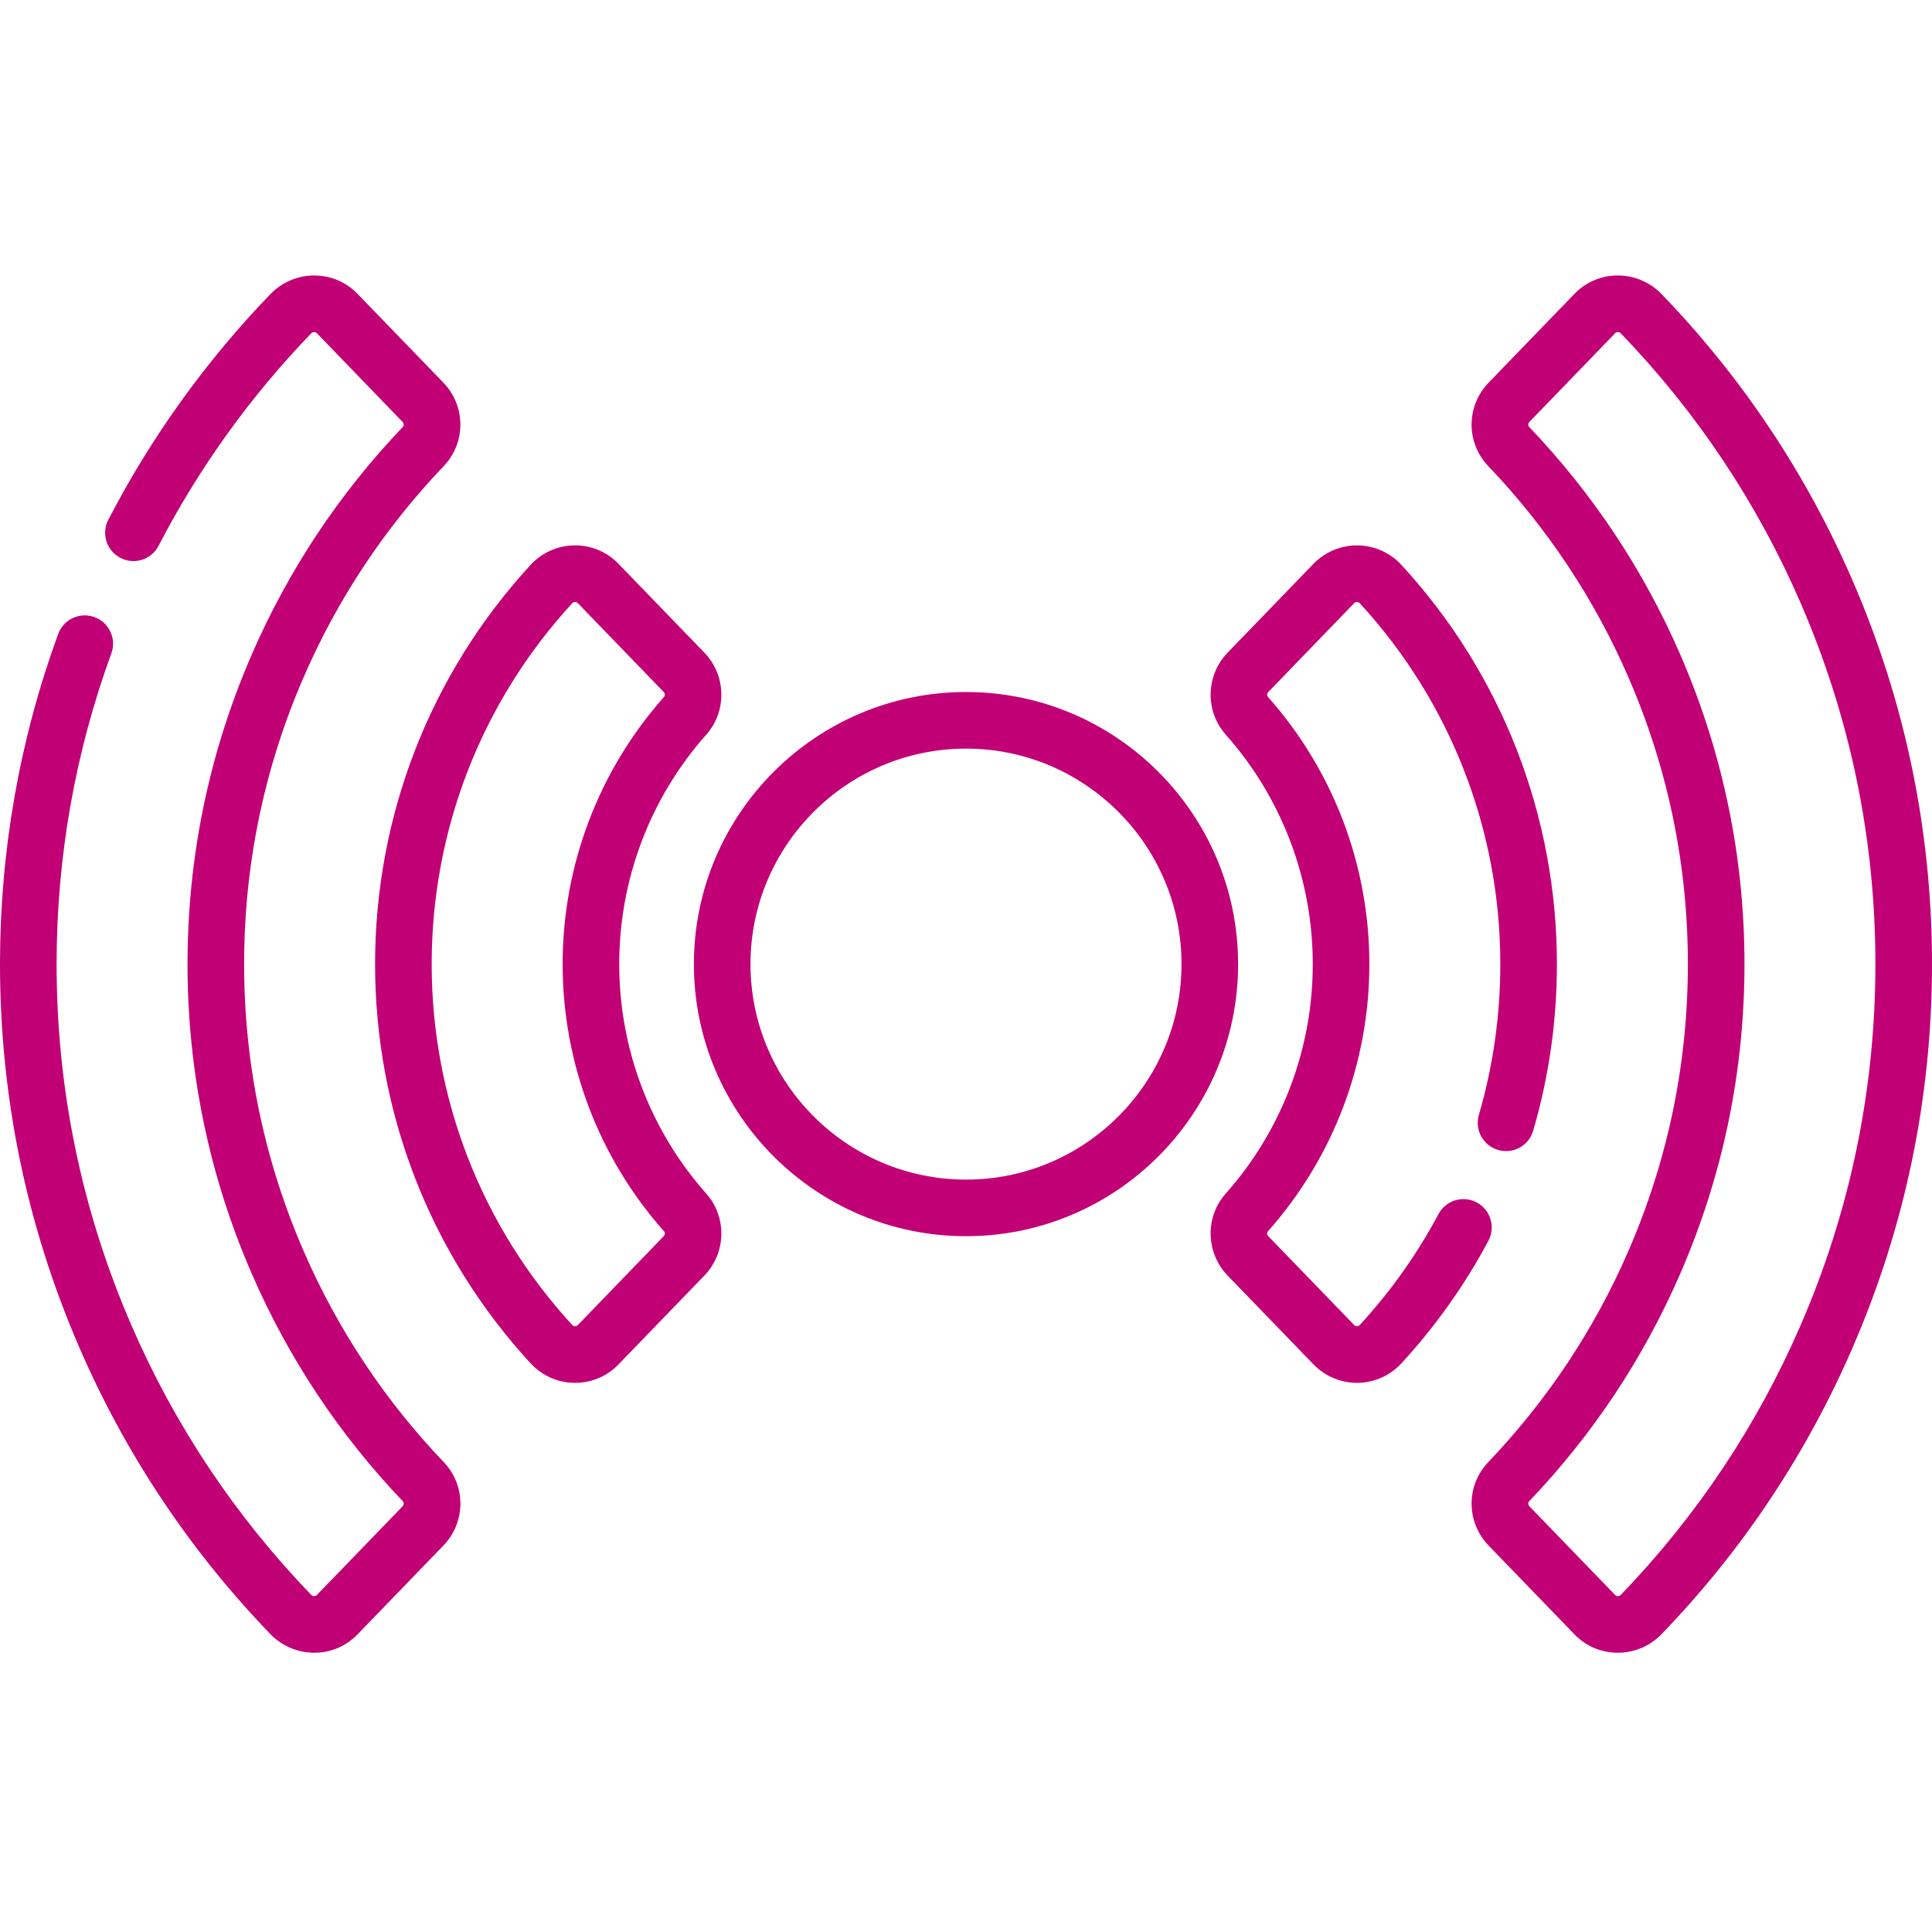 <svg width="64" height="64" viewBox="0 0 64 64" fill="none" xmlns="http://www.w3.org/2000/svg">
<g clip-path="url(#clip0)">
<path d="M10.407 54.75C10.954 54.75 11.464 54.534 11.844 54.14L14.685 51.202C15.435 50.426 15.441 49.211 14.7 48.435C12.746 46.389 11.183 44.035 10.056 41.438C8.75 38.428 8.087 35.232 8.087 31.938C8.087 28.643 8.75 25.447 10.056 22.438C11.183 19.84 12.746 17.486 14.699 15.44C15.44 14.664 15.434 13.449 14.685 12.673L11.844 9.735C11.464 9.341 10.954 9.125 10.405 9.125C9.864 9.125 9.337 9.35 8.96 9.74C6.813 11.966 5.006 14.482 3.588 17.218C3.35 17.677 3.529 18.243 3.989 18.481C4.449 18.72 5.015 18.54 5.253 18.08C6.587 15.505 8.289 13.137 10.31 11.042C10.36 10.99 10.445 10.985 10.496 11.038L13.337 13.977C13.383 14.024 13.386 14.1 13.343 14.145C11.236 16.351 9.551 18.89 8.336 21.691C6.927 24.938 6.212 28.385 6.212 31.938C6.212 35.49 6.927 38.938 8.336 42.184C9.551 44.985 11.236 47.523 13.344 49.73C13.386 49.775 13.383 49.851 13.337 49.898C13.337 49.898 10.505 52.828 10.496 52.837C10.445 52.891 10.36 52.885 10.31 52.833C7.8 50.231 5.797 47.23 4.357 43.911C2.71 40.116 1.875 36.088 1.875 31.938C1.875 28.405 2.485 24.942 3.688 21.645C3.866 21.158 3.616 20.62 3.129 20.442C2.643 20.265 2.105 20.515 1.927 21.002C0.648 24.505 0 28.185 0 31.938C0 36.346 0.887 40.626 2.637 44.658C4.167 48.183 6.294 51.372 8.96 54.135C9.337 54.525 9.864 54.749 10.407 54.75Z" fill="#C10076"/>
<path d="M19.048 45.809C19.596 45.809 20.108 45.592 20.489 45.197L23.334 42.254C24.057 41.507 24.085 40.315 23.398 39.542C21.538 37.448 20.513 34.747 20.513 31.938C20.513 29.128 21.538 26.427 23.399 24.332C24.085 23.56 24.057 22.368 23.334 21.621L20.489 18.678C20.108 18.283 19.596 18.066 19.048 18.066C18.491 18.066 17.956 18.301 17.579 18.71C14.255 22.321 12.425 27.019 12.425 31.938C12.425 36.856 14.255 41.554 17.579 45.165C17.956 45.574 18.491 45.809 19.048 45.809V45.809ZM18.959 19.98C19.007 19.926 19.092 19.93 19.141 19.98L21.986 22.923C22.031 22.97 22.036 23.043 21.997 23.086C19.831 25.525 18.638 28.669 18.638 31.938C18.638 35.206 19.831 38.35 21.997 40.788C22.036 40.831 22.031 40.905 21.986 40.951L19.141 43.895C19.091 43.945 19.007 43.949 18.959 43.895C15.955 40.631 14.3 36.384 14.3 31.938C14.3 27.491 15.955 23.244 18.959 19.98Z" fill="#C10076"/>
<path d="M55.04 9.74C54.663 9.349 54.136 9.125 53.593 9.125C53.046 9.125 52.536 9.341 52.156 9.735L49.315 12.673C48.565 13.449 48.559 14.664 49.3 15.44C51.254 17.486 52.817 19.84 53.944 22.437C55.251 25.447 55.913 28.643 55.913 31.938C55.913 35.232 55.251 38.428 53.944 41.438C52.817 44.035 51.254 46.389 49.3 48.435C48.559 49.211 48.565 50.426 49.315 51.202L52.156 54.14C52.536 54.534 53.046 54.75 53.593 54.75C54.136 54.75 54.663 54.526 55.04 54.135C57.706 51.372 59.833 48.183 61.363 44.657C63.113 40.626 64 36.346 64 31.938C64 27.529 63.113 23.249 61.363 19.217C59.833 15.692 57.706 12.503 55.04 9.74V9.74ZM59.643 43.911C58.203 47.23 56.2 50.231 53.69 52.833C53.642 52.883 53.556 52.891 53.504 52.837L50.663 49.898C50.617 49.851 50.614 49.775 50.657 49.73C52.764 47.523 54.449 44.985 55.664 42.184C57.073 38.938 57.788 35.49 57.788 31.938C57.788 28.385 57.073 24.938 55.664 21.691C54.449 18.89 52.764 16.351 50.657 14.145C50.614 14.1 50.617 14.024 50.663 13.977C50.663 13.977 53.5 11.042 53.504 11.038C53.556 10.985 53.641 10.99 53.69 11.042C56.2 13.644 58.203 16.645 59.643 19.964C61.29 23.759 62.125 27.787 62.125 31.938C62.125 36.088 61.29 40.116 59.643 43.911V43.911Z" fill="#C10076"/>
<path d="M49.626 38.094C50.123 38.24 50.644 37.955 50.788 37.458C51.31 35.675 51.575 33.817 51.575 31.938C51.575 27.019 49.745 22.321 46.421 18.71C46.051 18.308 45.524 18.073 44.977 18.066C44.428 18.06 43.893 18.282 43.511 18.677L40.666 21.62C39.943 22.368 39.914 23.559 40.601 24.332C42.462 26.427 43.487 29.128 43.487 31.938C43.487 34.747 42.462 37.448 40.601 39.542C39.914 40.315 39.943 41.506 40.666 42.254L43.511 45.197C43.887 45.587 44.411 45.809 44.953 45.809H44.977C45.524 45.802 46.051 45.567 46.421 45.165C47.557 43.931 48.527 42.563 49.306 41.101C49.549 40.643 49.376 40.076 48.918 39.832C48.461 39.589 47.894 39.762 47.65 40.22C46.947 41.542 46.069 42.779 45.041 43.895C45.018 43.92 44.989 43.933 44.954 43.934C44.925 43.934 44.891 43.927 44.859 43.894L42.014 40.951C41.969 40.905 41.964 40.832 42.003 40.788C44.169 38.35 45.362 35.207 45.362 31.938C45.362 28.669 44.169 25.525 42.003 23.087C41.964 23.044 41.969 22.97 42.014 22.924C42.014 22.924 44.859 19.981 44.859 19.98C44.908 19.93 44.993 19.927 45.041 19.98C48.045 23.244 49.7 27.491 49.7 31.938C49.7 33.639 49.461 35.319 48.989 36.931C48.844 37.428 49.129 37.949 49.626 38.094V38.094Z" fill="#C10076"/>
<path d="M32 40.951C36.97 40.951 41.014 36.908 41.014 31.938C41.014 26.967 36.97 22.924 32 22.924C27.03 22.924 22.986 26.967 22.986 31.938C22.986 36.908 27.03 40.951 32 40.951ZM32 24.799C35.937 24.799 39.139 28.001 39.139 31.938C39.139 35.874 35.936 39.076 32 39.076C28.064 39.076 24.861 35.874 24.861 31.938C24.861 28.001 28.064 24.799 32 24.799Z" fill="#C10076"/>
</g>
<defs>
<clipPath id="clip0">
<rect width="64" height="64" fill="white"/>
</clipPath>
</defs>
</svg>
